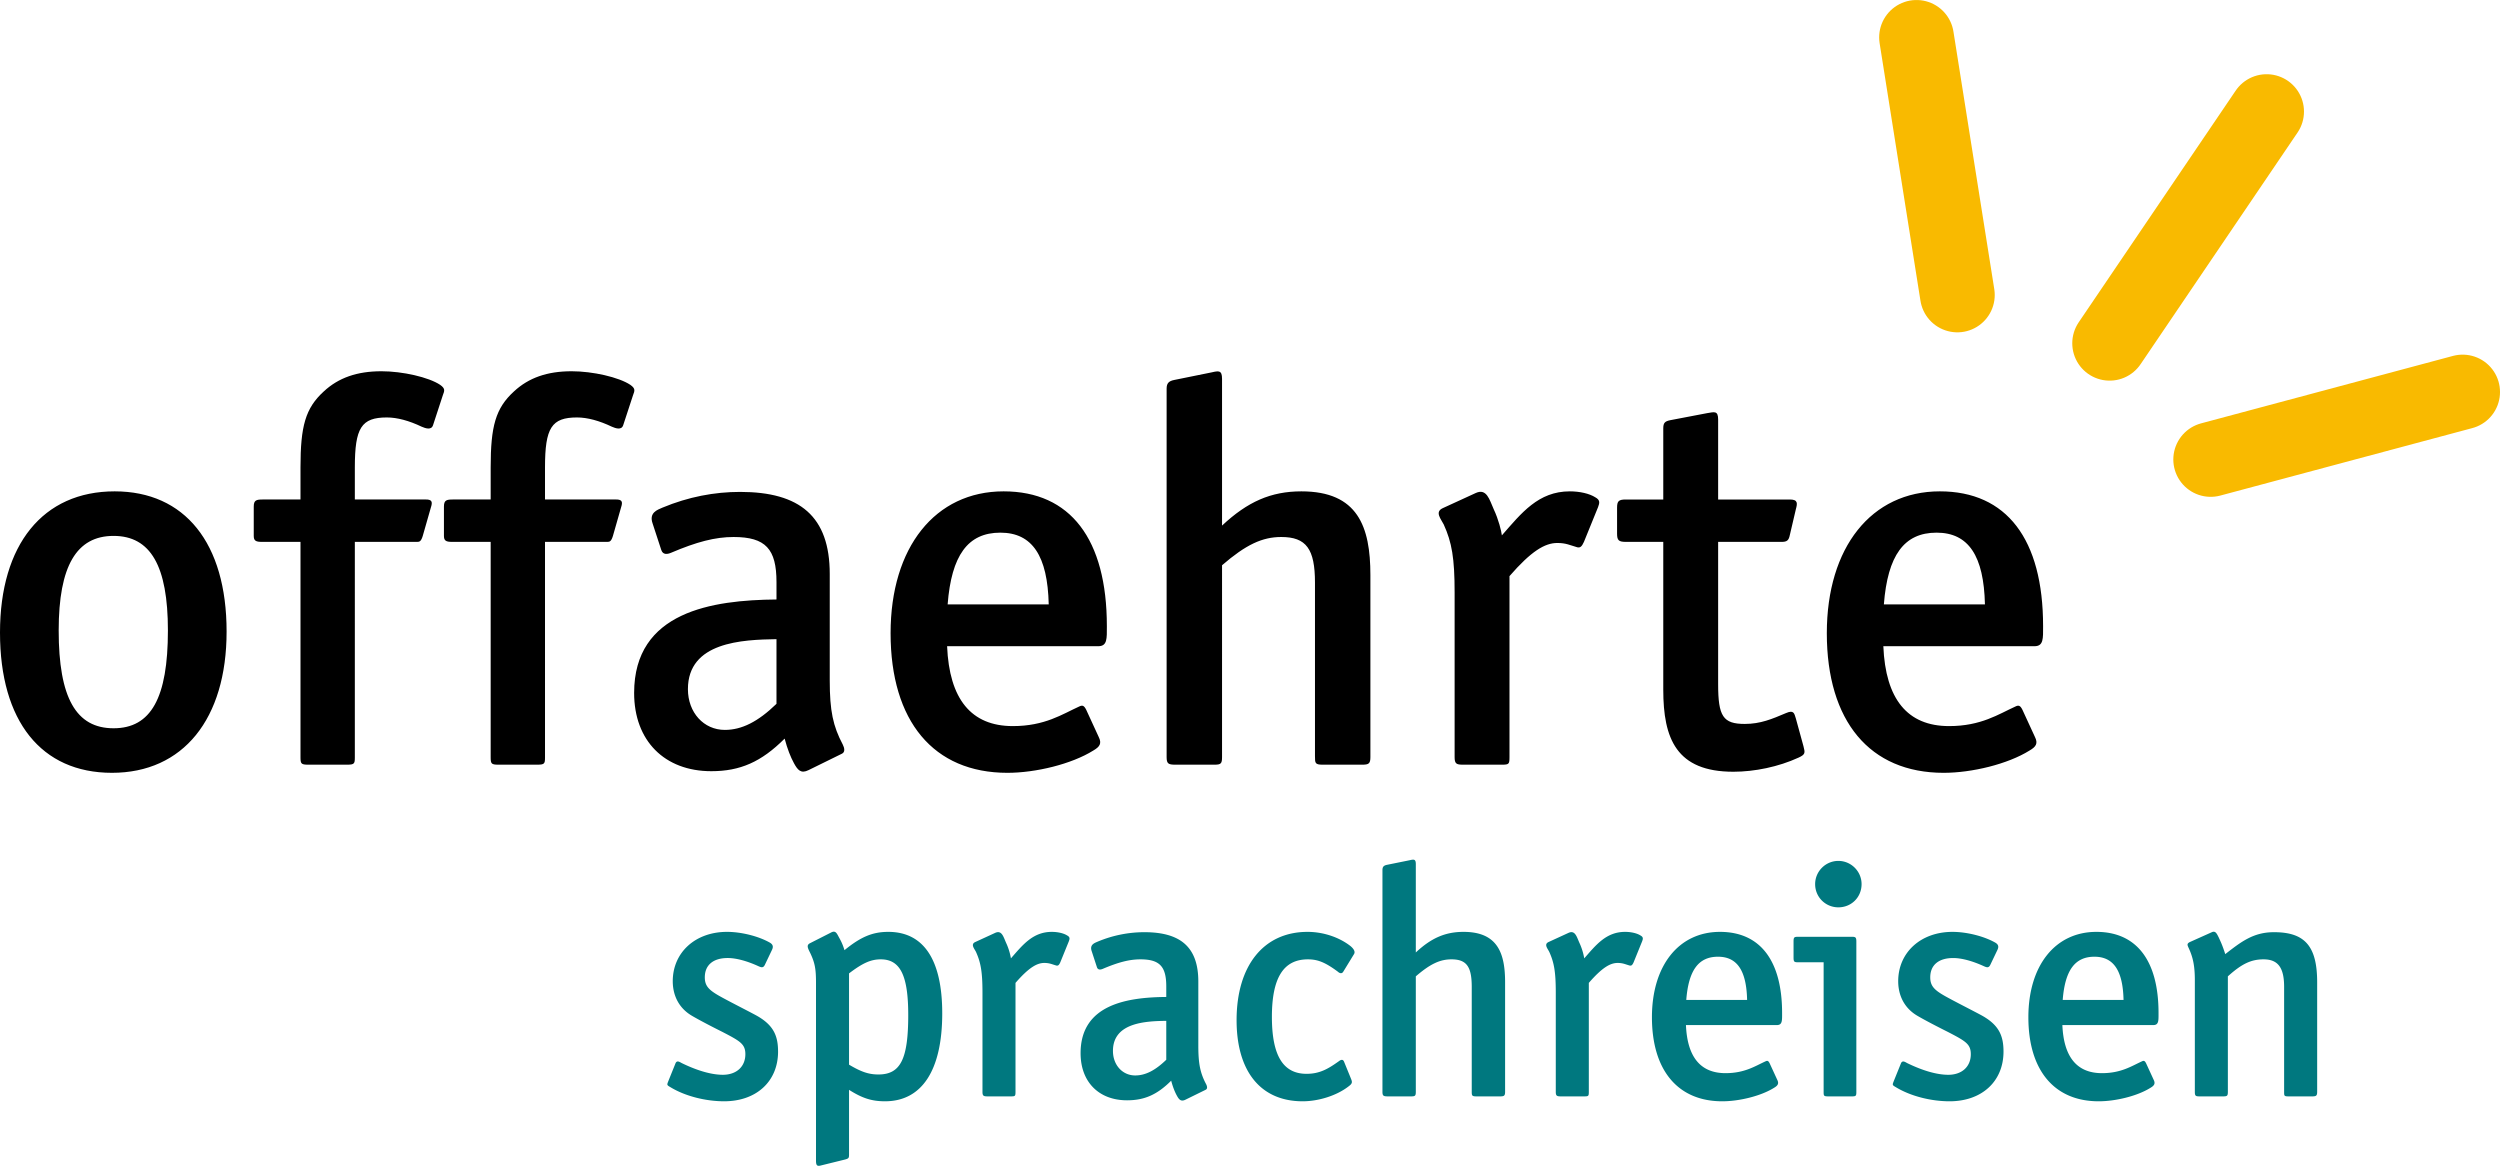 <svg id="Ebene_1" xmlns="http://www.w3.org/2000/svg" viewBox="0 0 163.971 76.464"><style>.st0{fill:none;stroke:#f9ba00;stroke-width:4.901;stroke-linecap:round}</style><path class="st0" d="M148.664 7.318l-10.297 15.197M125.702 2.451l2.679 16.896M161.521 25.711l-16.526 4.425"/><path d="M151.979 71.61v-7.187c0-2.402-.837-3.282-2.832-3.282-1.351 0-2.145.622-3.196 1.438-.193-.601-.301-.816-.429-1.094-.129-.258-.215-.451-.451-.344l-1.437.644c-.214.107-.172.193-.086.386.301.644.408 1.223.408 2.124v7.315c0 .257.043.3.3.3h1.566c.258 0 .3-.043.3-.3v-7.573c.901-.815 1.523-1.115 2.339-1.115.943 0 1.351.536 1.351 1.802v6.886c0 .257 0 .3.279.3h1.566c.257 0 .322-.043.322-.3m-12.699-6.028h-3.99c.15-1.931.794-2.832 2.081-2.832 1.265 0 1.866.923 1.909 2.832m2.295.858c0-3.432-1.437-5.32-4.076-5.32-2.702 0-4.461 2.209-4.461 5.599 0 3.475 1.694 5.513 4.612 5.513 1.115 0 2.531-.344 3.389-.88.257-.15.343-.279.214-.536l-.493-1.073c-.086-.171-.15-.193-.279-.128-.665.3-1.351.772-2.617.772-1.652 0-2.51-1.073-2.596-3.154h5.964c.365 0 .343-.3.343-.793m-10.168 2.531c0-1.008-.279-1.716-1.373-2.338-.343-.193-1.608-.837-2.123-1.116-.966-.514-1.309-.772-1.309-1.415 0-.794.536-1.266 1.502-1.266.558 0 1.265.193 2.016.536.193.086.322.129.429-.107l.451-.944c.107-.214.085-.365-.129-.493-.751-.429-1.888-.708-2.81-.708-2.081 0-3.561 1.351-3.561 3.239 0 .794.3 1.673 1.201 2.231.537.322 1.545.837 2.06 1.094 1.158.601 1.501.794 1.501 1.459 0 .815-.579 1.351-1.48 1.351-.751 0-1.695-.279-2.703-.772-.15-.086-.322-.193-.407.043l-.451 1.115c-.107.279-.129.279.129.429.987.601 2.338.923 3.518.923 2.123 0 3.539-1.309 3.539-3.261m-9.652 2.639v-9.847c0-.278-.043-.321-.301-.321h-3.496c-.279 0-.322.021-.322.321v1.03c0 .3.043.322.322.322h1.651v8.473c0 .279 0 .322.301.322h1.566c.257 0 .279-.043.279-.3m.343-13.622c0-.837-.687-1.523-1.523-1.523-.837 0-1.523.686-1.523 1.523 0 .858.686 1.523 1.523 1.523.858 0 1.523-.665 1.523-1.523m-7.508 7.594h-3.99c.15-1.931.794-2.832 2.081-2.832 1.266 0 1.866.923 1.909 2.832m2.295.858c0-3.432-1.437-5.32-4.075-5.32-2.703 0-4.462 2.209-4.462 5.599 0 3.475 1.695 5.513 4.612 5.513 1.115 0 2.531-.344 3.389-.88.258-.15.343-.279.215-.536l-.494-1.073c-.085-.171-.15-.193-.279-.128-.665.3-1.351.772-2.617.772-1.651 0-2.509-1.073-2.595-3.154h5.963c.365 0 .343-.3.343-.793m-9.181-4.698c.065-.172.086-.279-.107-.386-.236-.15-.622-.236-1.008-.236-1.244 0-1.909.858-2.681 1.737a4.044 4.044 0 0 0-.322-1.029c-.172-.386-.279-.837-.708-.644l-1.309.601c-.321.15-.064.429.043.643.322.708.429 1.33.429 2.682v6.5c0 .257.065.3.322.3h1.545c.278 0 .3-.022.3-.3v-7.144c.858-.986 1.394-1.308 1.888-1.308.343 0 .493.086.793.171.108.022.172-.021.258-.214l.557-1.373zm-8.987 9.868v-7.187c0-1.909-.494-3.303-2.725-3.303-1.201 0-2.123.407-3.131 1.351v-5.792c0-.343-.129-.321-.408-.257l-1.48.3c-.215.043-.3.129-.3.344V71.61c0 .257.064.3.343.3h1.544c.258 0 .301-.043.301-.3v-7.573c.943-.815 1.587-1.115 2.338-1.115.986 0 1.33.472 1.33 1.802v6.843c0 .278 0 .343.3.343h1.566c.257 0 .322-.043.322-.3m-9.91-9.031c.107-.172-.043-.365-.215-.515-.729-.579-1.78-.944-2.832-.944-2.874 0-4.654 2.209-4.654 5.792 0 3.368 1.587 5.32 4.333 5.32 1.029 0 2.231-.365 3.024-.987.258-.193.236-.279.129-.536l-.429-1.052c-.064-.171-.172-.193-.365-.042-.665.471-1.222.815-2.102.815-1.544 0-2.274-1.202-2.274-3.733 0-2.553.751-3.775 2.36-3.775.643 0 1.137.193 1.973.815.065.064.236.172.344 0l.708-1.158zm-12.313 6.928c-.729.708-1.373 1.03-2.038 1.03-.837 0-1.459-.686-1.459-1.609 0-1.866 2.145-1.952 3.497-1.973v2.552zm2.617 1.609c-.386-.729-.515-1.33-.515-2.531V64.38c0-2.273-1.18-3.239-3.539-3.239a7.92 7.92 0 0 0-3.068.622c-.193.086-.536.193-.386.623l.343 1.051c.065.193.236.171.386.107 1.009-.429 1.738-.622 2.467-.622 1.266 0 1.695.472 1.695 1.78v.687c-2.531.021-5.62.472-5.62 3.689 0 1.888 1.201 3.089 3.046 3.089 1.137 0 1.973-.364 2.896-1.287.107.408.236.73.364.965.15.279.279.429.579.279l1.309-.643c.15-.065.107-.236.043-.365m-9.009-9.374c.064-.172.086-.279-.107-.386-.236-.15-.623-.236-1.009-.236-1.244 0-1.909.858-2.681 1.737a4.044 4.044 0 0 0-.322-1.029c-.171-.386-.279-.837-.708-.644l-1.308.601c-.322.15-.065.429.043.643.321.708.429 1.33.429 2.682v6.5c0 .257.064.3.321.3h1.545c.279 0 .3-.022.3-.3v-7.144c.858-.986 1.395-1.308 1.888-1.308.343 0 .493.086.794.171.107.022.171-.021.257-.214l.558-1.373zM59.57 66.568c0 2.875-.494 3.905-1.953 3.905-.643 0-1.136-.172-1.93-.644v-5.985c.901-.686 1.437-.922 2.081-.922 1.287 0 1.802 1.072 1.802 3.646m2.23-.107c0-3.518-1.222-5.341-3.539-5.341-1.051 0-1.823.343-2.874 1.201a3.663 3.663 0 0 0-.322-.772c-.172-.3-.236-.558-.558-.386l-1.394.708c-.236.128-.129.321.043.665.278.6.364.986.364 1.887v11.713c0 .343.108.364.344.3l1.565-.386c.236-.064.258-.107.258-.322v-4.247c.879.558 1.501.751 2.359.751 2.424 0 3.754-2.038 3.754-5.771m-10.768 2.51c0-1.008-.279-1.716-1.373-2.338-.343-.193-1.609-.837-2.124-1.116-.965-.514-1.308-.772-1.308-1.415 0-.794.536-1.266 1.502-1.266.557 0 1.265.193 2.016.536.193.086.322.129.429-.107l.45-.944c.108-.214.086-.365-.128-.493-.751-.429-1.888-.708-2.81-.708-2.081 0-3.561 1.351-3.561 3.239 0 .794.3 1.673 1.201 2.231.536.322 1.544.837 2.059 1.094 1.159.601 1.502.794 1.502 1.459 0 .815-.579 1.351-1.48 1.351-.751 0-1.695-.279-2.703-.772-.15-.086-.322-.193-.408.043l-.45 1.115c-.107.279-.129.279.129.429.986.601 2.338.923 3.518.923 2.123 0 3.539-1.309 3.539-3.261" fill="#00787f"/><path d="M130.189 39.64h-6.629c.25-3.208 1.319-4.704 3.457-4.704 2.103 0 3.101 1.532 3.172 4.704m3.814 1.426c0-5.703-2.388-8.839-6.772-8.839-4.49 0-7.413 3.671-7.413 9.302 0 5.774 2.816 9.159 7.663 9.159 1.853 0 4.205-.57 5.631-1.461.427-.249.57-.463.356-.891l-.82-1.782c-.142-.285-.249-.321-.463-.214-1.105.499-2.245 1.283-4.348 1.283-2.744 0-4.17-1.782-4.312-5.239h9.908c.605 0 .57-.499.57-1.318m-15.717 7.876l-.499-1.818c-.107-.356-.143-.57-.642-.356-.926.392-1.675.713-2.708.713-1.426 0-1.747-.499-1.747-2.602v-9.338h4.17c.357 0 .464-.107.535-.463l.392-1.675c.107-.392.143-.642-.392-.642h-4.705v-5.239c0-.605-.249-.499-.712-.427l-2.424.463c-.356.071-.463.178-.463.535v4.668h-2.459c-.464 0-.571.107-.571.535v1.711c0 .427.107.534.571.534h2.459v9.694c0 3.208.855 5.382 4.597 5.382 1.39 0 2.959-.321 4.277-.927.464-.213.428-.32.321-.748M104.815 33.26c.106-.285.142-.463-.179-.641-.392-.25-1.033-.392-1.675-.392-2.067 0-3.172 1.425-4.455 2.887-.035-.285-.214-1.034-.534-1.711-.285-.642-.464-1.39-1.176-1.069l-2.174.998c-.535.249-.107.713.071 1.069.534 1.176.713 2.21.713 4.455v10.799c0 .428.107.499.534.499h2.566c.464 0 .499-.036.499-.499V37.787c1.426-1.64 2.317-2.174 3.137-2.174.57 0 .819.142 1.318.285.178.035.285-.036.428-.357l.927-2.281zM89.882 49.655v-11.94c0-3.172-.82-5.488-4.526-5.488-1.996 0-3.529.677-5.204 2.245v-9.623c0-.57-.214-.534-.677-.427l-2.459.499c-.357.071-.499.214-.499.57v24.164c0 .428.107.499.57.499h2.566c.428 0 .499-.071.499-.499V37.074c1.568-1.354 2.638-1.853 3.885-1.853 1.639 0 2.21.784 2.21 2.993v11.37c0 .463 0 .57.499.57h2.601c.428 0 .535-.071.535-.499M68.784 39.64h-6.63c.25-3.208 1.319-4.704 3.458-4.704 2.102 0 3.1 1.532 3.172 4.704m3.813 1.426c0-5.703-2.388-8.839-6.772-8.839-4.49 0-7.413 3.671-7.413 9.302 0 5.774 2.816 9.159 7.663 9.159 1.853 0 4.205-.57 5.631-1.461.428-.249.57-.463.356-.891l-.819-1.782c-.143-.285-.25-.321-.464-.214-1.104.499-2.245 1.283-4.348 1.283-2.744 0-4.17-1.782-4.312-5.239h9.908c.606 0 .57-.499.57-1.318m-21.669 5.096c-1.211 1.176-2.281 1.711-3.385 1.711-1.39 0-2.424-1.141-2.424-2.673 0-3.101 3.564-3.243 5.809-3.279v4.241zm4.348 2.673c-.641-1.212-.855-2.21-.855-4.205v-6.986c0-3.778-1.96-5.381-5.88-5.381-1.676 0-3.386.32-5.097 1.033-.321.143-.891.321-.642 1.034l.571 1.746c.107.321.392.285.641.178 1.675-.713 2.887-1.033 4.099-1.033 2.103 0 2.815.784 2.815 2.958v1.14c-4.205.036-9.337.784-9.337 6.13 0 3.137 1.996 5.132 5.061 5.132 1.889 0 3.278-.605 4.811-2.138.178.677.392 1.212.606 1.604.249.463.463.713.962.463l2.174-1.069c.25-.107.178-.392.071-.606M41.52 25.919c.107-.286.178-.428-.178-.678-.749-.499-2.459-.891-3.849-.891-1.604 0-2.816.428-3.778 1.319-1.212 1.105-1.533 2.281-1.533 4.99v2.102h-2.459c-.428 0-.606.036-.606.464v1.924c0 .321.143.392.535.392h2.53v14.114c0 .428.036.499.499.499h2.566c.464 0 .499-.071.499-.464V35.541h4.099c.142 0 .249-.035.356-.392l.57-1.995c.072-.286-.035-.393-.356-.393h-4.669v-2.102c0-2.602.428-3.279 2.103-3.279.677 0 1.461.214 2.281.606.249.107.641.249.748-.107l.642-1.96zm-12.474 0c.107-.286.178-.428-.178-.678-.748-.499-2.459-.891-3.849-.891-1.604 0-2.816.428-3.778 1.319-1.212 1.105-1.532 2.281-1.532 4.99v2.102h-2.46c-.427 0-.606.036-.606.464v1.924c0 .321.143.392.535.392h2.531v14.114c0 .428.035.499.498.499h2.567c.463 0 .499-.071.499-.464V35.541h4.098c.143 0 .25-.035.357-.392l.57-1.995c.071-.286-.036-.393-.357-.393h-4.668v-2.102c0-2.602.427-3.279 2.102-3.279.677 0 1.462.214 2.281.606.25.107.642.249.749-.107l.641-1.96zM11.013 41.351c0 4.419-1.105 6.415-3.564 6.415s-3.6-1.996-3.6-6.415c0-4.241 1.176-6.202 3.6-6.202 2.423 0 3.564 1.961 3.564 6.202m3.849.071c0-5.809-2.744-9.195-7.342-9.195-4.704 0-7.52 3.493-7.52 9.266 0 5.81 2.709 9.195 7.342 9.195 4.669 0 7.52-3.528 7.52-9.266"/></svg>